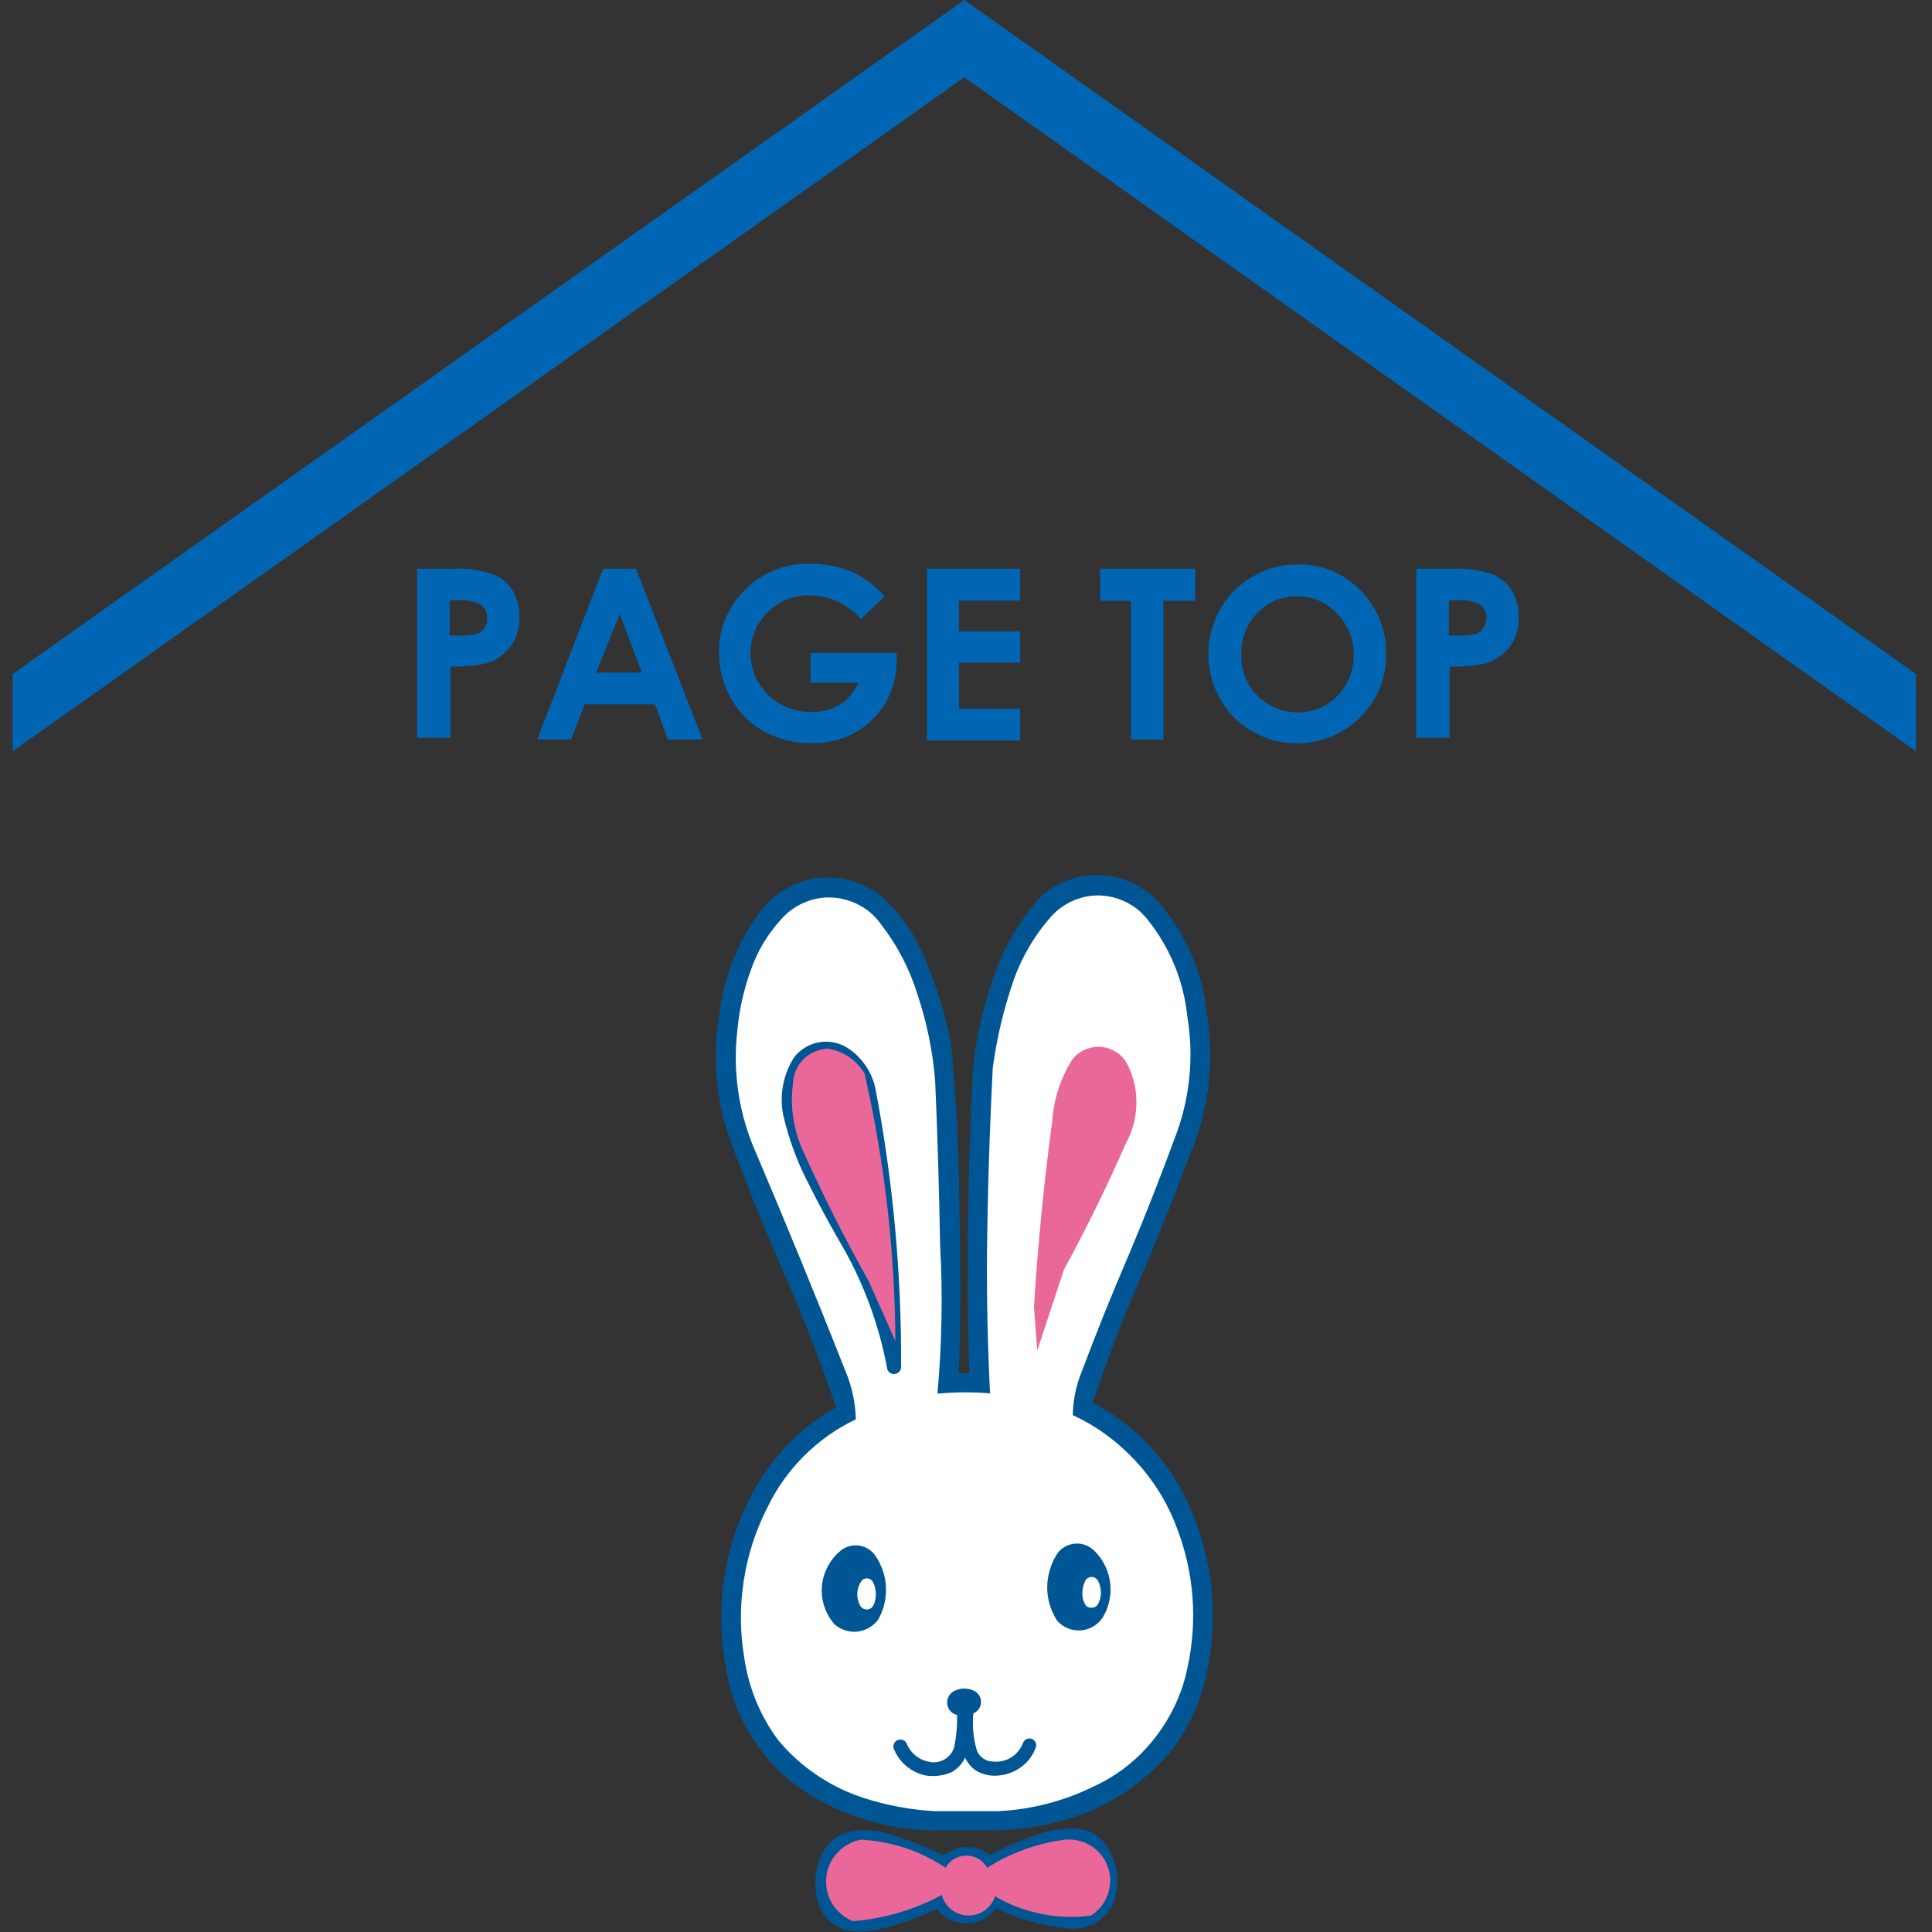<?xml version="1.0" encoding="utf-8"?>
<!-- Generator: Adobe Illustrator 26.0.3, SVG Export Plug-In . SVG Version: 6.00 Build 0)  -->
<svg version="1.1" id="レイヤー_1" xmlns="http://www.w3.org/2000/svg" xmlns:xlink="http://www.w3.org/1999/xlink" x="0px"
	 y="0px" viewBox="0 0 67.959 67.959" style="enable-background:new 0 0 67.959 67.959;" xml:space="preserve">
<rect x="0" y="0" width="67.959" height="67.959" fill="#333333" stroke="none"/>
<style type="text/css">
	.st0{fill:none;}
	.st1{fill:#005694;}
	.st2{fill:#FFFFFF;}
	.st3{fill:#EA6799;}
	.st4{fill:#0066B3;}
</style>
<g>
	<path class="st0" d="M41.382,53.706c-0.633-1.707-1.991-3.17-3.646-3.928c0.009-0.508,0.114-1.033,0.306-1.505
		c0.523-1.396,1.094-2.81,1.684-4.179c0.579-1.377,1.137-2.798,1.65-4.2c0.487-1.314,0.623-2.761,0.389-4.141
		c-0.126-1.24-0.612-2.427-1.392-3.398c-0.08-0.104-0.171-0.201-0.268-0.289c-0.426-0.385-1.018-0.595-1.592-0.566
		c-0.572,0.03-1.141,0.3-1.525,0.727c-0.6,0.669-1.075,1.484-1.361,2.336c-0.33,0.966-0.568,1.98-0.704,2.992
		c-0.113,2.176-0.181,4.401-0.205,6.58c-0.011,1.615,0.027,3.265,0.109,4.877c-0.613-0.051-1.239-0.048-1.851,0.012
		c0.158-1.735,0.19-3.513,0.093-5.252c-0.032-1.902-0.092-3.846-0.173-5.746c-0.083-1.036-0.294-2.069-0.624-3.055
		c-0.27-0.874-0.715-1.73-1.277-2.453c-0.118-0.167-0.258-0.319-0.415-0.447c-0.451-0.367-1.061-0.55-1.64-0.492
		c-0.578,0.058-1.14,0.36-1.506,0.81c-0.437,0.484-0.788,1.072-1.004,1.687c-0.26,0.699-0.426,1.437-0.493,2.18
		c-0.171,1.469,0.063,2.98,0.67,4.328c1.068,2.515,2.13,5.102,3.134,7.644c0.224,0.531,0.35,1.123,0.365,1.698
		c-1.356,0.642-2.479,1.764-3.12,3.12c-0.816,1.591-1.107,3.475-0.809,5.236c0.145,1.061,0.566,2.086,1.207,2.941
		c0.783,0.935,1.825,1.639,2.983,2.016c0.815,0.265,1.669,0.424,2.525,0.47h2.195c1.157-0.049,2.334-0.35,3.371-0.863
		c0.286-0.129,0.565-0.286,0.826-0.46c1.264-0.846,2.19-2.231,2.486-3.722c0.365-1.643,0.233-3.369-0.379-4.939
		C41.387,53.719,41.385,53.713,41.382,53.706z M30.891,56.968c-0.018,0.024-0.037,0.049-0.058,0.071
		c-0.177,0.205-0.443,0.338-0.712,0.357c-0.271,0.019-0.553-0.075-0.757-0.252c-0.01-0.013-0.021-0.024-0.032-0.037
		c-0.309-0.363-0.46-0.835-0.421-1.31c0.037-0.466,0.272-0.922,0.628-1.226c0.007-0.006,0.013-0.011,0.02-0.017
		c0.166-0.141,0.394-0.213,0.612-0.195c0.217,0.019,0.43,0.129,0.571,0.296c0.159,0.21,0.28,0.459,0.35,0.714
		C31.237,55.897,31.162,56.492,30.891,56.968z M31.213,48.162c-0.285-1.574-0.879-3.157-1.7-4.53
		c-0.363-0.628-0.714-1.281-1.037-1.93c-0.41-0.774-0.721-1.605-0.919-2.458c-0.003-0.014-0.006-0.027-0.008-0.039
		c-0.139-0.689,0.01-1.445,0.399-2.031c0.198-0.249,0.486-0.429,0.797-0.498c0.366-0.083,0.749-0.016,1.067,0.183
		c0.01,0.008,0.021,0.014,0.031,0.021c0.482,0.319,0.836,0.843,0.952,1.41c0.617,3.212,0.921,6.528,0.903,9.798
		c-0.001,0.037-0.01,0.075-0.027,0.109c-0.03,0.059-0.083,0.102-0.145,0.123c-0.062,0.02-0.131,0.015-0.189-0.014
		C31.278,48.276,31.232,48.224,31.213,48.162z M36.425,61.497c-0.057,0.149-0.14,0.288-0.24,0.41
		c-0.251,0.304-0.634,0.505-1.027,0.542c-0.282,0.038-0.577-0.023-0.822-0.168c-0.167-0.113-0.302-0.273-0.385-0.456
		c-0.102,0.211-0.267,0.389-0.469,0.506c-0.29,0.128-0.614,0.168-0.927,0.118c-0.085-0.017-0.168-0.042-0.247-0.074
		c-0.379-0.149-0.684-0.445-0.848-0.82c-0.005-0.01-0.009-0.02-0.015-0.029c-0.023-0.06-0.023-0.131,0.003-0.19
		c0.024-0.058,0.074-0.107,0.132-0.132c0.061-0.025,0.129-0.025,0.189,0.002c0.058,0.024,0.108,0.074,0.132,0.134
		c0.028,0.069,0.064,0.136,0.108,0.197c0.154,0.225,0.393,0.38,0.661,0.429c0.167,0.041,0.347,0.023,0.502-0.051
		c0.177-0.084,0.32-0.243,0.385-0.428c0.082-0.38,0.119-0.774,0.111-1.163c-0.111-0.026-0.21-0.094-0.273-0.189
		c-0.066-0.098-0.091-0.224-0.068-0.341c0.022-0.115,0.094-0.222,0.191-0.287c0.044-0.027,0.091-0.05,0.137-0.067
		c0.19-0.071,0.402-0.061,0.584,0.022c0.002,0.001,0.003,0.002,0.003,0.002c0.105,0.044,0.193,0.132,0.235,0.236
		c0.043,0.105,0.041,0.229-0.001,0.332c-0.045,0.105-0.132,0.192-0.235,0.234c-0.046,0.431-0.003,0.885,0.121,1.301
		c0.029,0.078,0.078,0.152,0.137,0.212c0.115,0.115,0.271,0.18,0.434,0.18c0.181,0.02,0.369-0.01,0.535-0.087
		c0.234-0.11,0.427-0.319,0.516-0.563c0.002-0.008,0.006-0.018,0.01-0.026c0.028-0.057,0.077-0.102,0.139-0.122
		c0.061-0.02,0.125-0.017,0.183,0.011c0.058,0.027,0.102,0.078,0.123,0.139C36.458,61.373,36.454,61.44,36.425,61.497z M36.47,48.28
		c-0.058,0.046-0.136,0.066-0.208,0.057c-0.073-0.009-0.143-0.049-0.189-0.108c-0.043-0.058-0.065-0.136-0.056-0.209
		c0.024-1.254,0.078-2.538,0.16-3.791c0.097-1.192,0.219-2.41,0.358-3.597c0.096-0.957,0.266-1.921,0.504-2.852
		c0.22-0.506,0.634-0.907,1.146-1.111c0.211-0.085,0.446-0.113,0.672-0.082c0.339,0.046,0.663,0.236,0.869,0.509
		c0.291,0.422,0.445,0.922,0.443,1.433c-0.01,0.827-0.211,1.666-0.582,2.406c-0.287,0.676-0.617,1.351-0.973,1.992
		c-0.996,1.556-1.709,3.364-2.039,5.181C36.563,48.177,36.526,48.239,36.47,48.28z M38.819,56.843
		c-0.055,0.095-0.124,0.18-0.203,0.252c-0.195,0.175-0.466,0.27-0.727,0.256c-0.263-0.014-0.522-0.137-0.697-0.333
		c-0.163-0.244-0.275-0.53-0.326-0.818c-0.095-0.55,0.04-1.147,0.362-1.605c0.022-0.025,0.045-0.05,0.069-0.072
		c0.166-0.152,0.398-0.236,0.624-0.227c0.223,0.009,0.447,0.113,0.599,0.28c0.221,0.227,0.385,0.511,0.471,0.816
		C39.128,55.881,39.067,56.402,38.819,56.843z"/>
	<path class="st0" d="M38.121,65.117c-0.31-0.141-0.668-0.164-0.994-0.065c-0.855,0.253-1.694,0.595-2.483,1.009
		c-0.067-0.111-0.163-0.208-0.275-0.275c-0.076-0.058-0.167-0.099-0.263-0.116c-0.153-0.026-0.318,0.011-0.445,0.102
		c-0.123,0.079-0.23,0.189-0.304,0.317c-0.808-0.401-1.665-0.734-2.531-0.986c-0.327-0.105-0.686-0.08-0.993,0.073
		c-0.004,0.004-0.008,0.008-0.012,0.012c-0.273,0.262-0.439,0.643-0.447,1.022c-0.008,0.064-0.009,0.132-0.004,0.197
		c0.021,0.255,0.148,0.504,0.344,0.67c0.002,0.001,0.004,0.004,0.007,0.006c0.108,0.103,0.26,0.16,0.41,0.154
		c0.557-0.022,1.131-0.149,1.645-0.361c0.52-0.195,1.033-0.43,1.521-0.695c0.009,0.163,0.065,0.323,0.162,0.455
		c0.131,0.178,0.337,0.304,0.555,0.338c0.033-0.003,0.066-0.009,0.099-0.016c0.17-0.038,0.326-0.147,0.419-0.294
		c0.079-0.155,0.142-0.321,0.185-0.489c0.875,0.483,1.876,0.82,2.866,0.968c0.179,0.023,0.363-0.007,0.525-0.087
		c0.22-0.109,0.39-0.301,0.468-0.532c0.041-0.155,0.054-0.322,0.039-0.481C38.579,65.689,38.397,65.345,38.121,65.117z"/>
	<path class="st0" d="M38.53,55.507c-0.054-0.034-0.124-0.047-0.188-0.032c-0.064,0.014-0.122,0.056-0.156,0.11
		c-0.107,0.204-0.14,0.446-0.09,0.67c0.023,0.081,0.057,0.156,0.101,0.226c0.021,0.018,0.044,0.033,0.069,0.046
		c0.065,0.031,0.144,0.037,0.211,0.014c0.071-0.023,0.128-0.074,0.16-0.139c0.024-0.049,0.042-0.101,0.057-0.153
		c0.06-0.219,0.029-0.466-0.084-0.664C38.59,55.554,38.562,55.527,38.53,55.507z"/>
	<path class="st0" d="M29.779,37.429c-0.048-0.047-0.103-0.089-0.16-0.125c-0.239-0.154-0.546-0.209-0.823-0.149
		c-0.176,0.102-0.335,0.243-0.455,0.406c-0.238,0.32-0.339,0.722-0.281,1.117c0.045,0.877,0.294,1.761,0.715,2.531
		c0.422,0.785,0.851,1.59,1.268,2.377c0.491,0.796,0.883,1.661,1.158,2.555c-0.093-2.489-0.369-5.013-0.815-7.463
		C30.327,38.214,30.108,37.764,29.779,37.429z"/>
	<path class="st0" d="M30.618,55.554c-0.052-0.032-0.12-0.043-0.182-0.029c-0.062,0.015-0.117,0.054-0.149,0.109
		c-0.05,0.078-0.088,0.164-0.11,0.256c-0.05,0.211-0.014,0.434,0.1,0.619c0.021,0.029,0.05,0.054,0.081,0.072
		c0.06,0.032,0.134,0.042,0.201,0.023c0.068-0.017,0.124-0.062,0.158-0.123c0.017-0.034,0.032-0.071,0.044-0.107
		c0.078-0.227,0.06-0.491-0.044-0.706C30.698,55.622,30.662,55.581,30.618,55.554z"/>
	<path class="st0" d="M39.68,39.029c0.094-0.602-0.063-1.25-0.423-1.743c-0.091-0.086-0.205-0.152-0.325-0.189
		c-0.209-0.065-0.449-0.043-0.642,0.058c-0.053,0.028-0.106,0.059-0.155,0.093c-0.363,0.244-0.613,0.623-0.697,1.052
		c-0.484,2.536-0.773,5.152-0.856,7.731c0.362-1.123,0.866-2.211,1.491-3.211c0.675-1.082,1.194-2.264,1.54-3.492
		C39.642,39.231,39.665,39.13,39.68,39.029z"/>
	<path class="st1" d="M39.587,40.936c0.371-0.74,0.572-1.579,0.582-2.406c0.001-0.511-0.152-1.011-0.443-1.433
		c-0.205-0.273-0.53-0.464-0.869-0.509c-0.226-0.031-0.46-0.003-0.672,0.082c-0.513,0.204-0.926,0.605-1.146,1.111
		c-0.238,0.931-0.409,1.895-0.504,2.852c-0.139,1.187-0.261,2.405-0.358,3.597c-0.082,1.253-0.137,2.536-0.16,3.791
		c-0.01,0.073,0.012,0.151,0.056,0.209c0.046,0.059,0.116,0.1,0.189,0.108c0.072,0.009,0.149-0.011,0.208-0.057
		c0.056-0.041,0.092-0.104,0.105-0.171c0.33-1.817,1.043-3.626,2.039-5.181C38.97,42.286,39.301,41.611,39.587,40.936z
		 M36.583,46.031c0.083-2.58,0.372-5.195,0.856-7.731c0.084-0.429,0.334-0.808,0.697-1.052c0.049-0.034,0.102-0.065,0.155-0.093
		c0.193-0.101,0.433-0.123,0.642-0.058c0.119,0.038,0.234,0.103,0.325,0.189c0.36,0.492,0.517,1.141,0.423,1.743
		c-0.015,0.101-0.038,0.201-0.067,0.298c-0.345,1.228-0.865,2.41-1.54,3.492C37.449,43.821,36.945,44.908,36.583,46.031z"/>
	<path class="st1" d="M38.443,49.343c0.479-1.452,1.036-2.913,1.645-4.316c0.6-1.391,1.176-2.829,1.705-4.249
		c0.701-1.573,0.938-3.33,0.673-5.032c-0.138-1.514-0.79-2.999-1.811-4.124c-0.544-0.536-1.321-0.851-2.087-0.845
		c-0.763,0.005-1.497,0.31-2.041,0.847c-0.634,0.731-1.135,1.567-1.481,2.472c-0.406,1.084-0.681,2.227-0.811,3.377
		c-0.201,3.58-0.247,7.244-0.138,10.827H33.73c0.064-1.905,0.07-3.855,0.017-5.762c-0.007-1.933-0.106-3.907-0.295-5.831
		c-0.189-0.981-0.486-1.954-0.874-2.874c-0.324-0.847-0.851-1.633-1.513-2.253c-0.591-0.504-1.402-0.766-2.177-0.704
		c-0.753,0.061-1.461,0.409-1.972,0.967c-0.901,1.105-1.465,2.46-1.616,3.879c-0.256,1.519-0.1,3.106,0.444,4.547
		c0.577,1.54,1.21,3.097,1.872,4.603c0.656,1.508,1.263,3.077,1.793,4.633c-1.102,0.616-2.045,1.524-2.702,2.6
		c-1.163,1.907-1.592,4.213-1.194,6.411c0.2,1.627,1.088,3.192,2.38,4.201c0.248,0.194,0.516,0.372,0.789,0.526
		c1.224,0.707,2.638,1.106,4.052,1.142l2.473-0.006c0.767-0.034,1.537-0.159,2.277-0.37c1.436-0.412,2.723-1.245,3.686-2.387
		c0.721-0.927,1.194-2.046,1.357-3.208c0.325-1.886,0.063-3.827-0.75-5.56C41.097,51.362,39.898,50.099,38.443,49.343z"/>
	<path class="st2" d="M41.769,58.664c-0.296,1.491-1.222,2.877-2.486,3.722c-0.26,0.174-0.54,0.33-0.826,0.46
		c-1.037,0.513-2.214,0.814-3.371,0.863h-2.195c-0.856-0.046-1.71-0.205-2.525-0.47c-1.158-0.377-2.199-1.081-2.983-2.016
		c-0.641-0.854-1.062-1.88-1.207-2.941c-0.299-1.762-0.008-3.646,0.809-5.236c0.641-1.356,1.764-2.478,3.12-3.12
		c-0.014-0.575-0.14-1.168-0.365-1.698c-1.004-2.541-2.065-5.128-3.134-7.644c-0.607-1.348-0.842-2.858-0.67-4.328
		c0.067-0.743,0.233-1.481,0.493-2.18c0.216-0.615,0.566-1.203,1.004-1.687c0.367-0.45,0.928-0.752,1.506-0.81
		c0.579-0.058,1.188,0.125,1.64,0.492c0.157,0.129,0.298,0.28,0.415,0.447c0.562,0.722,1.007,1.579,1.277,2.453
		c0.33,0.986,0.542,2.019,0.624,3.055c0.082,1.9,0.141,3.843,0.173,5.746c0.096,1.739,0.065,3.517-0.093,5.252
		c0.612-0.06,1.237-0.063,1.851-0.012c-0.082-1.611-0.119-3.262-0.109-4.877c0.024-2.179,0.092-4.404,0.205-6.58
		c0.136-1.012,0.375-2.026,0.704-2.992c0.287-0.852,0.761-1.667,1.361-2.336c0.384-0.427,0.952-0.697,1.525-0.727
		c0.574-0.029,1.166,0.181,1.592,0.566c0.097,0.088,0.188,0.185,0.268,0.289c0.78,0.971,1.266,2.158,1.392,3.398
		c0.234,1.38,0.098,2.827-0.389,4.141c-0.514,1.402-1.071,2.823-1.65,4.2c-0.59,1.369-1.161,2.783-1.684,4.179
		c-0.192,0.472-0.297,0.997-0.306,1.505c1.655,0.759,3.013,2.221,3.646,3.928c0.003,0.007,0.005,0.013,0.008,0.019
		C42.002,55.295,42.134,57.021,41.769,58.664z"/>
	<path class="st1" d="M39.061,65.167c-0.144-0.336-0.43-0.613-0.768-0.749c-0.179-0.071-0.379-0.106-0.572-0.099
		c-0.398,0.005-0.793,0.069-1.172,0.19c-0.551,0.189-1.098,0.42-1.619,0.682c-0.038,0.026-0.084,0.035-0.131,0.028
		c-0.028-0.006-0.055-0.018-0.077-0.036c-0.28-0.186-0.624-0.254-0.953-0.187c-0.165,0.033-0.328,0.103-0.466,0.197
		c-0.042,0.035-0.094,0.05-0.148,0.046c-0.036-0.004-0.07-0.018-0.099-0.038c-0.55-0.264-1.128-0.489-1.712-0.666
		c-0.376-0.127-0.792-0.178-1.187-0.145c-0.373,0.015-0.745,0.188-0.997,0.461c-0.022,0.025-0.044,0.051-0.066,0.077
		c-0.339,0.473-0.484,1.094-0.39,1.67c0.037,0.227,0.11,0.45,0.215,0.655c0.166,0.286,0.434,0.506,0.746,0.611
		c0.384,0.098,0.797,0.102,1.183,0.014c0.725-0.155,1.436-0.406,2.098-0.739c0.208,0.271,0.533,0.458,0.872,0.503
		c0.339,0.044,0.702-0.052,0.972-0.26c0.096-0.074,0.182-0.161,0.254-0.257c0.772,0.381,1.649,0.628,2.508,0.708
		c0.407,0.052,0.841-0.065,1.165-0.315c0.145-0.112,0.274-0.253,0.372-0.406c0.245-0.517,0.276-1.145,0.082-1.684
		C39.141,65.337,39.104,65.25,39.061,65.167z M38.575,66.526c-0.078,0.231-0.247,0.422-0.468,0.532
		c-0.162,0.08-0.346,0.11-0.525,0.087c-0.99-0.148-1.991-0.486-2.866-0.968c-0.042,0.168-0.106,0.334-0.185,0.489
		c-0.093,0.147-0.249,0.256-0.419,0.294c-0.033,0.007-0.066,0.014-0.099,0.016c-0.218-0.034-0.424-0.16-0.555-0.338
		c-0.097-0.132-0.153-0.292-0.162-0.455c-0.487,0.265-1.001,0.499-1.521,0.695c-0.514,0.213-1.088,0.339-1.645,0.361
		c-0.149,0.006-0.302-0.052-0.41-0.154c-0.003-0.002-0.005-0.005-0.007-0.006c-0.195-0.166-0.322-0.416-0.344-0.67
		c-0.005-0.065-0.004-0.133,0.004-0.197c0.008-0.379,0.174-0.76,0.447-1.022c0.003-0.005,0.007-0.008,0.012-0.012
		c0.307-0.152,0.666-0.178,0.993-0.073c0.866,0.252,1.723,0.585,2.531,0.986c0.074-0.128,0.181-0.238,0.304-0.317
		c0.126-0.091,0.292-0.128,0.445-0.102c0.096,0.017,0.187,0.057,0.263,0.116c0.112,0.067,0.208,0.163,0.275,0.275
		c0.789-0.414,1.628-0.756,2.483-1.009c0.326-0.099,0.684-0.076,0.994,0.065c0.276,0.228,0.458,0.572,0.493,0.928
		C38.629,66.204,38.616,66.371,38.575,66.526z"/>
	<path class="st1" d="M36.315,61.175c-0.058-0.027-0.122-0.031-0.183-0.011c-0.061,0.02-0.111,0.065-0.139,0.122
		c-0.004,0.008-0.008,0.018-0.01,0.026c-0.089,0.244-0.282,0.453-0.516,0.563c-0.166,0.077-0.354,0.108-0.535,0.087
		c-0.163,0-0.319-0.065-0.434-0.18c-0.059-0.061-0.108-0.134-0.137-0.212c-0.124-0.416-0.167-0.87-0.121-1.301
		c0.103-0.043,0.191-0.13,0.235-0.234c0.042-0.103,0.044-0.228,0.001-0.332c-0.042-0.104-0.13-0.192-0.235-0.236
		c0,0-0.002-0.001-0.004-0.002c-0.183-0.084-0.394-0.093-0.584-0.022c-0.046,0.017-0.093,0.039-0.137,0.067
		c-0.097,0.065-0.169,0.172-0.191,0.287c-0.023,0.117,0.002,0.243,0.068,0.341c0.063,0.095,0.162,0.163,0.273,0.189
		c0.008,0.389-0.029,0.783-0.111,1.163c-0.066,0.185-0.209,0.344-0.385,0.428c-0.155,0.074-0.335,0.092-0.502,0.051
		c-0.268-0.05-0.507-0.205-0.661-0.429c-0.044-0.061-0.08-0.128-0.108-0.197c-0.023-0.06-0.073-0.11-0.132-0.134
		c-0.06-0.027-0.127-0.027-0.189-0.002c-0.058,0.024-0.108,0.073-0.132,0.132c-0.027,0.059-0.027,0.13-0.003,0.19
		c0.005,0.009,0.01,0.019,0.015,0.029c0.164,0.375,0.468,0.67,0.848,0.82c0.079,0.032,0.162,0.057,0.247,0.074
		c0.313,0.051,0.637,0.01,0.927-0.118c0.203-0.118,0.368-0.295,0.469-0.506c0.083,0.183,0.218,0.343,0.385,0.456
		c0.246,0.145,0.54,0.205,0.822,0.168c0.394-0.037,0.776-0.239,1.027-0.542c0.1-0.123,0.183-0.262,0.24-0.41
		c0.029-0.057,0.033-0.124,0.012-0.183C36.417,61.253,36.372,61.203,36.315,61.175z"/>
	<path class="st1" d="M38.521,54.576c-0.152-0.166-0.376-0.27-0.599-0.28c-0.226-0.01-0.458,0.074-0.624,0.227
		c-0.024,0.022-0.047,0.046-0.069,0.072c-0.322,0.457-0.457,1.055-0.362,1.605c0.052,0.289,0.164,0.575,0.326,0.818
		c0.175,0.196,0.434,0.319,0.697,0.333c0.261,0.014,0.532-0.081,0.727-0.256c0.08-0.073,0.148-0.157,0.203-0.252
		c0.247-0.44,0.309-0.962,0.173-1.45C38.906,55.087,38.742,54.803,38.521,54.576z M38.694,56.249
		c-0.015,0.052-0.033,0.104-0.057,0.153c-0.033,0.065-0.09,0.116-0.16,0.139c-0.067,0.022-0.145,0.017-0.211-0.014
		c-0.025-0.013-0.048-0.028-0.069-0.046c-0.044-0.07-0.078-0.145-0.101-0.226c-0.05-0.225-0.018-0.466,0.09-0.67
		c0.034-0.054,0.092-0.096,0.156-0.11c0.063-0.015,0.133-0.003,0.188,0.032c0.033,0.02,0.06,0.047,0.08,0.078
		C38.724,55.783,38.754,56.03,38.694,56.249z"/>
	<path class="st1" d="M31.524,48.32c0.062-0.021,0.114-0.064,0.145-0.123c0.017-0.034,0.025-0.072,0.027-0.109
		c0.019-3.27-0.286-6.586-0.903-9.798c-0.116-0.567-0.47-1.092-0.952-1.41c-0.01-0.007-0.02-0.013-0.031-0.021
		c-0.317-0.2-0.7-0.266-1.067-0.183c-0.311,0.07-0.599,0.249-0.797,0.498c-0.389,0.586-0.538,1.341-0.399,2.031
		c0.002,0.012,0.005,0.025,0.008,0.039c0.198,0.853,0.509,1.684,0.919,2.458c0.323,0.649,0.675,1.302,1.037,1.93
		c0.822,1.374,1.415,2.956,1.7,4.53c0.02,0.062,0.065,0.114,0.123,0.144C31.394,48.336,31.462,48.34,31.524,48.32z M30.044,43.587
		c-0.418-0.787-0.847-1.592-1.268-2.377c-0.42-0.771-0.669-1.655-0.715-2.531c-0.058-0.395,0.043-0.797,0.281-1.117
		c0.121-0.163,0.28-0.305,0.455-0.406c0.277-0.059,0.583-0.005,0.823,0.149c0.057,0.036,0.112,0.078,0.16,0.125
		c0.329,0.335,0.548,0.785,0.607,1.25c0.446,2.45,0.721,4.974,0.815,7.463C30.927,45.247,30.535,44.383,30.044,43.587z"/>
	<path class="st1" d="M30.742,54.656c-0.141-0.167-0.354-0.277-0.571-0.296c-0.218-0.018-0.446,0.054-0.612,0.195
		c-0.007,0.006-0.014,0.012-0.02,0.017c-0.356,0.303-0.591,0.76-0.628,1.226c-0.039,0.475,0.113,0.947,0.421,1.31
		c0.011,0.012,0.022,0.024,0.032,0.037c0.204,0.177,0.486,0.27,0.757,0.252c0.269-0.019,0.535-0.152,0.712-0.357
		c0.02-0.023,0.04-0.047,0.058-0.071c0.272-0.476,0.347-1.071,0.201-1.598C31.022,55.115,30.901,54.866,30.742,54.656z
		 M30.761,56.375c-0.012,0.036-0.027,0.073-0.044,0.107c-0.035,0.061-0.091,0.105-0.158,0.123c-0.067,0.019-0.141,0.009-0.201-0.023
		c-0.032-0.018-0.06-0.043-0.081-0.072c-0.114-0.185-0.15-0.408-0.1-0.619c0.022-0.092,0.06-0.177,0.11-0.256
		c0.033-0.055,0.087-0.095,0.149-0.109c0.062-0.015,0.13-0.003,0.182,0.029c0.044,0.027,0.08,0.068,0.099,0.116
		C30.821,55.884,30.839,56.148,30.761,56.375z"/>
	<g>
		<path class="st3" d="M29.298,36.922c-0.057-0.014-0.115-0.026-0.171-0.035c-0.33,0.009-0.66,0.156-0.889,0.395
			c-0.213,0.226-0.338,0.528-0.346,0.84c-0.105,0.793,0.015,1.609,0.345,2.338c0.698,1.56,1.483,3.12,2.322,4.609l0.937,2.108
			c-0.014-3.155-0.382-6.343-1.086-9.418C30.171,37.352,29.756,37.04,29.298,36.922z"/>
		<path class="st3" d="M39.597,40.23c0.378-0.67,0.479-1.505,0.272-2.245c-0.064-0.227-0.155-0.449-0.272-0.655
			c-0.169-0.249-0.446-0.433-0.742-0.489c-0.298-0.057-0.621,0.01-0.873,0.18c-0.099,0.066-0.188,0.15-0.261,0.244
			c-0.412,0.648-0.659,1.407-0.708,2.174c-0.292,2.154-0.509,4.366-0.642,6.537l0.115,1.531l0.939-2.849
			C38.208,43.225,38.942,41.726,39.597,40.23z"/>
		<path class="st3" d="M34.402,65.378c-0.19-0.108-0.428-0.135-0.638-0.075c-0.211,0.059-0.399,0.207-0.505,0.397
			c-0.88-0.594-1.92-0.939-2.981-0.988c-0.108,0.02-0.215,0.052-0.316,0.096c-0.359,0.154-0.656,0.461-0.8,0.823
			c-0.145,0.361-0.139,0.788,0.015,1.146c0.154,0.358,0.46,0.656,0.821,0.801c1.084-0.08,2.175-0.404,3.128-0.922
			c0.019,0.064,0.041,0.128,0.072,0.188c0.115,0.227,0.326,0.409,0.569,0.486c0.248,0.082,0.516,0.062,0.748-0.057
			c0.226-0.115,0.408-0.326,0.488-0.568c1.005,0.591,2.219,0.834,3.374,0.675c0.133-0.085,0.253-0.189,0.352-0.312
			c0.238-0.293,0.356-0.688,0.317-1.065c-0.039-0.374-0.235-0.737-0.527-0.974c-0.292-0.238-0.689-0.356-1.063-0.317
			c-0.961,0.123-1.915,0.468-2.733,0.988C34.648,65.565,34.537,65.453,34.402,65.378z"/>
	</g>
</g>
<polygon class="st4" points="67.394,23.708 33.919,0 0.445,23.708 0.445,26.428 33.919,2.72 67.394,26.428 "/>
<g>
	<path class="st4" d="M14.671,20.003h1.213c0.482-0.027,0.964,0.036,1.423,0.184c0.291,0.107,0.54,0.303,0.711,0.561
		c0.175,0.296,0.262,0.636,0.251,0.979c0.014,0.377-0.104,0.747-0.335,1.046c-0.225,0.283-0.537,0.486-0.887,0.577
		c-0.397,0.075-0.801,0.106-1.205,0.092v2.511h-1.172V20.003z M15.818,22.355h0.36c0.2,0.007,0.4-0.013,0.594-0.059
		c0.111-0.037,0.205-0.111,0.268-0.209c0.067-0.102,0.099-0.222,0.092-0.343c0.016-0.205-0.088-0.401-0.268-0.502
		c-0.228-0.103-0.479-0.147-0.728-0.126h-0.318V22.355z"/>
	<path class="st4" d="M21.216,20.003h1.155l2.343,6.009h-1.222l-0.452-1.239h-2.469l-0.485,1.239h-1.188L21.216,20.003z
		 M21.802,21.601l-0.837,2.059h1.615L21.802,21.601z"/>
	<path class="st4" d="M31.116,20.982l-0.837,0.795c-0.447-0.522-1.096-0.827-1.783-0.837c-0.556-0.016-1.093,0.196-1.49,0.586
		c-0.802,0.793-0.809,2.086-0.016,2.888c0.005,0.005,0.011,0.011,0.016,0.016c0.408,0.401,0.96,0.621,1.531,0.611
		c0.352,0.012,0.7-0.075,1.004-0.251c0.288-0.191,0.515-0.461,0.653-0.778h-1.682v-1.046h3.029v0.293
		c-0.002,0.527-0.144,1.044-0.41,1.498c-0.26,0.421-0.623,0.77-1.054,1.013c-0.465,0.258-0.992,0.385-1.523,0.368
		c-0.583,0.012-1.159-0.127-1.674-0.402c-0.489-0.271-0.892-0.674-1.163-1.163c-0.282-0.491-0.429-1.049-0.427-1.615
		c-0.014-0.767,0.268-1.51,0.787-2.075c0.614-0.697,1.507-1.084,2.435-1.054c0.506-0.002,1.007,0.097,1.473,0.293
		C30.419,20.325,30.804,20.619,31.116,20.982z"/>
	<path class="st4" d="M32.605,20.003h3.28v1.121h-2.151v1.088h2.151v1.096h-2.151v1.624h2.151v1.121h-3.28V20.003z"/>
	<path class="st4" d="M38.698,20.003h3.347v1.13h-1.121v4.879h-1.146v-4.879h-1.08V20.003z"/>
	<path class="st4" d="M45.635,19.852c0.826-0.017,1.622,0.307,2.201,0.895c0.601,0.593,0.934,1.407,0.921,2.251
		c0.018,0.839-0.313,1.648-0.912,2.234c-1.23,1.22-3.214,1.22-4.444,0c-0.985-1.023-1.179-2.573-0.477-3.808
		c0.271-0.479,0.667-0.876,1.146-1.147C44.544,19.999,45.085,19.851,45.635,19.852z M45.635,20.974
		c-0.526-0.011-1.033,0.198-1.398,0.577c-0.385,0.392-0.59,0.924-0.569,1.473c-0.029,0.61,0.236,1.198,0.711,1.582
		c0.36,0.297,0.814,0.457,1.28,0.452c0.525,0.009,1.029-0.204,1.389-0.586c0.377-0.39,0.582-0.914,0.569-1.456
		c0.005-0.536-0.206-1.052-0.586-1.431C46.675,21.191,46.167,20.969,45.635,20.974z"/>
	<path class="st4" d="M49.82,20.003h1.213c0.482-0.027,0.964,0.035,1.423,0.184c0.291,0.107,0.54,0.303,0.711,0.561
		c0.175,0.296,0.262,0.636,0.251,0.979c0.012,0.375-0.103,0.744-0.326,1.046c-0.231,0.281-0.544,0.483-0.895,0.577
		c-0.397,0.076-0.801,0.107-1.205,0.092v2.511H49.82V20.003z M50.966,22.355h0.36c0.203,0.006,0.405-0.013,0.603-0.059
		c0.107-0.04,0.198-0.113,0.259-0.209c0.069-0.101,0.104-0.221,0.1-0.343c0.013-0.207-0.095-0.402-0.276-0.502
		c-0.228-0.104-0.479-0.148-0.728-0.126h-0.318V22.355z"/>
</g>
</svg>

